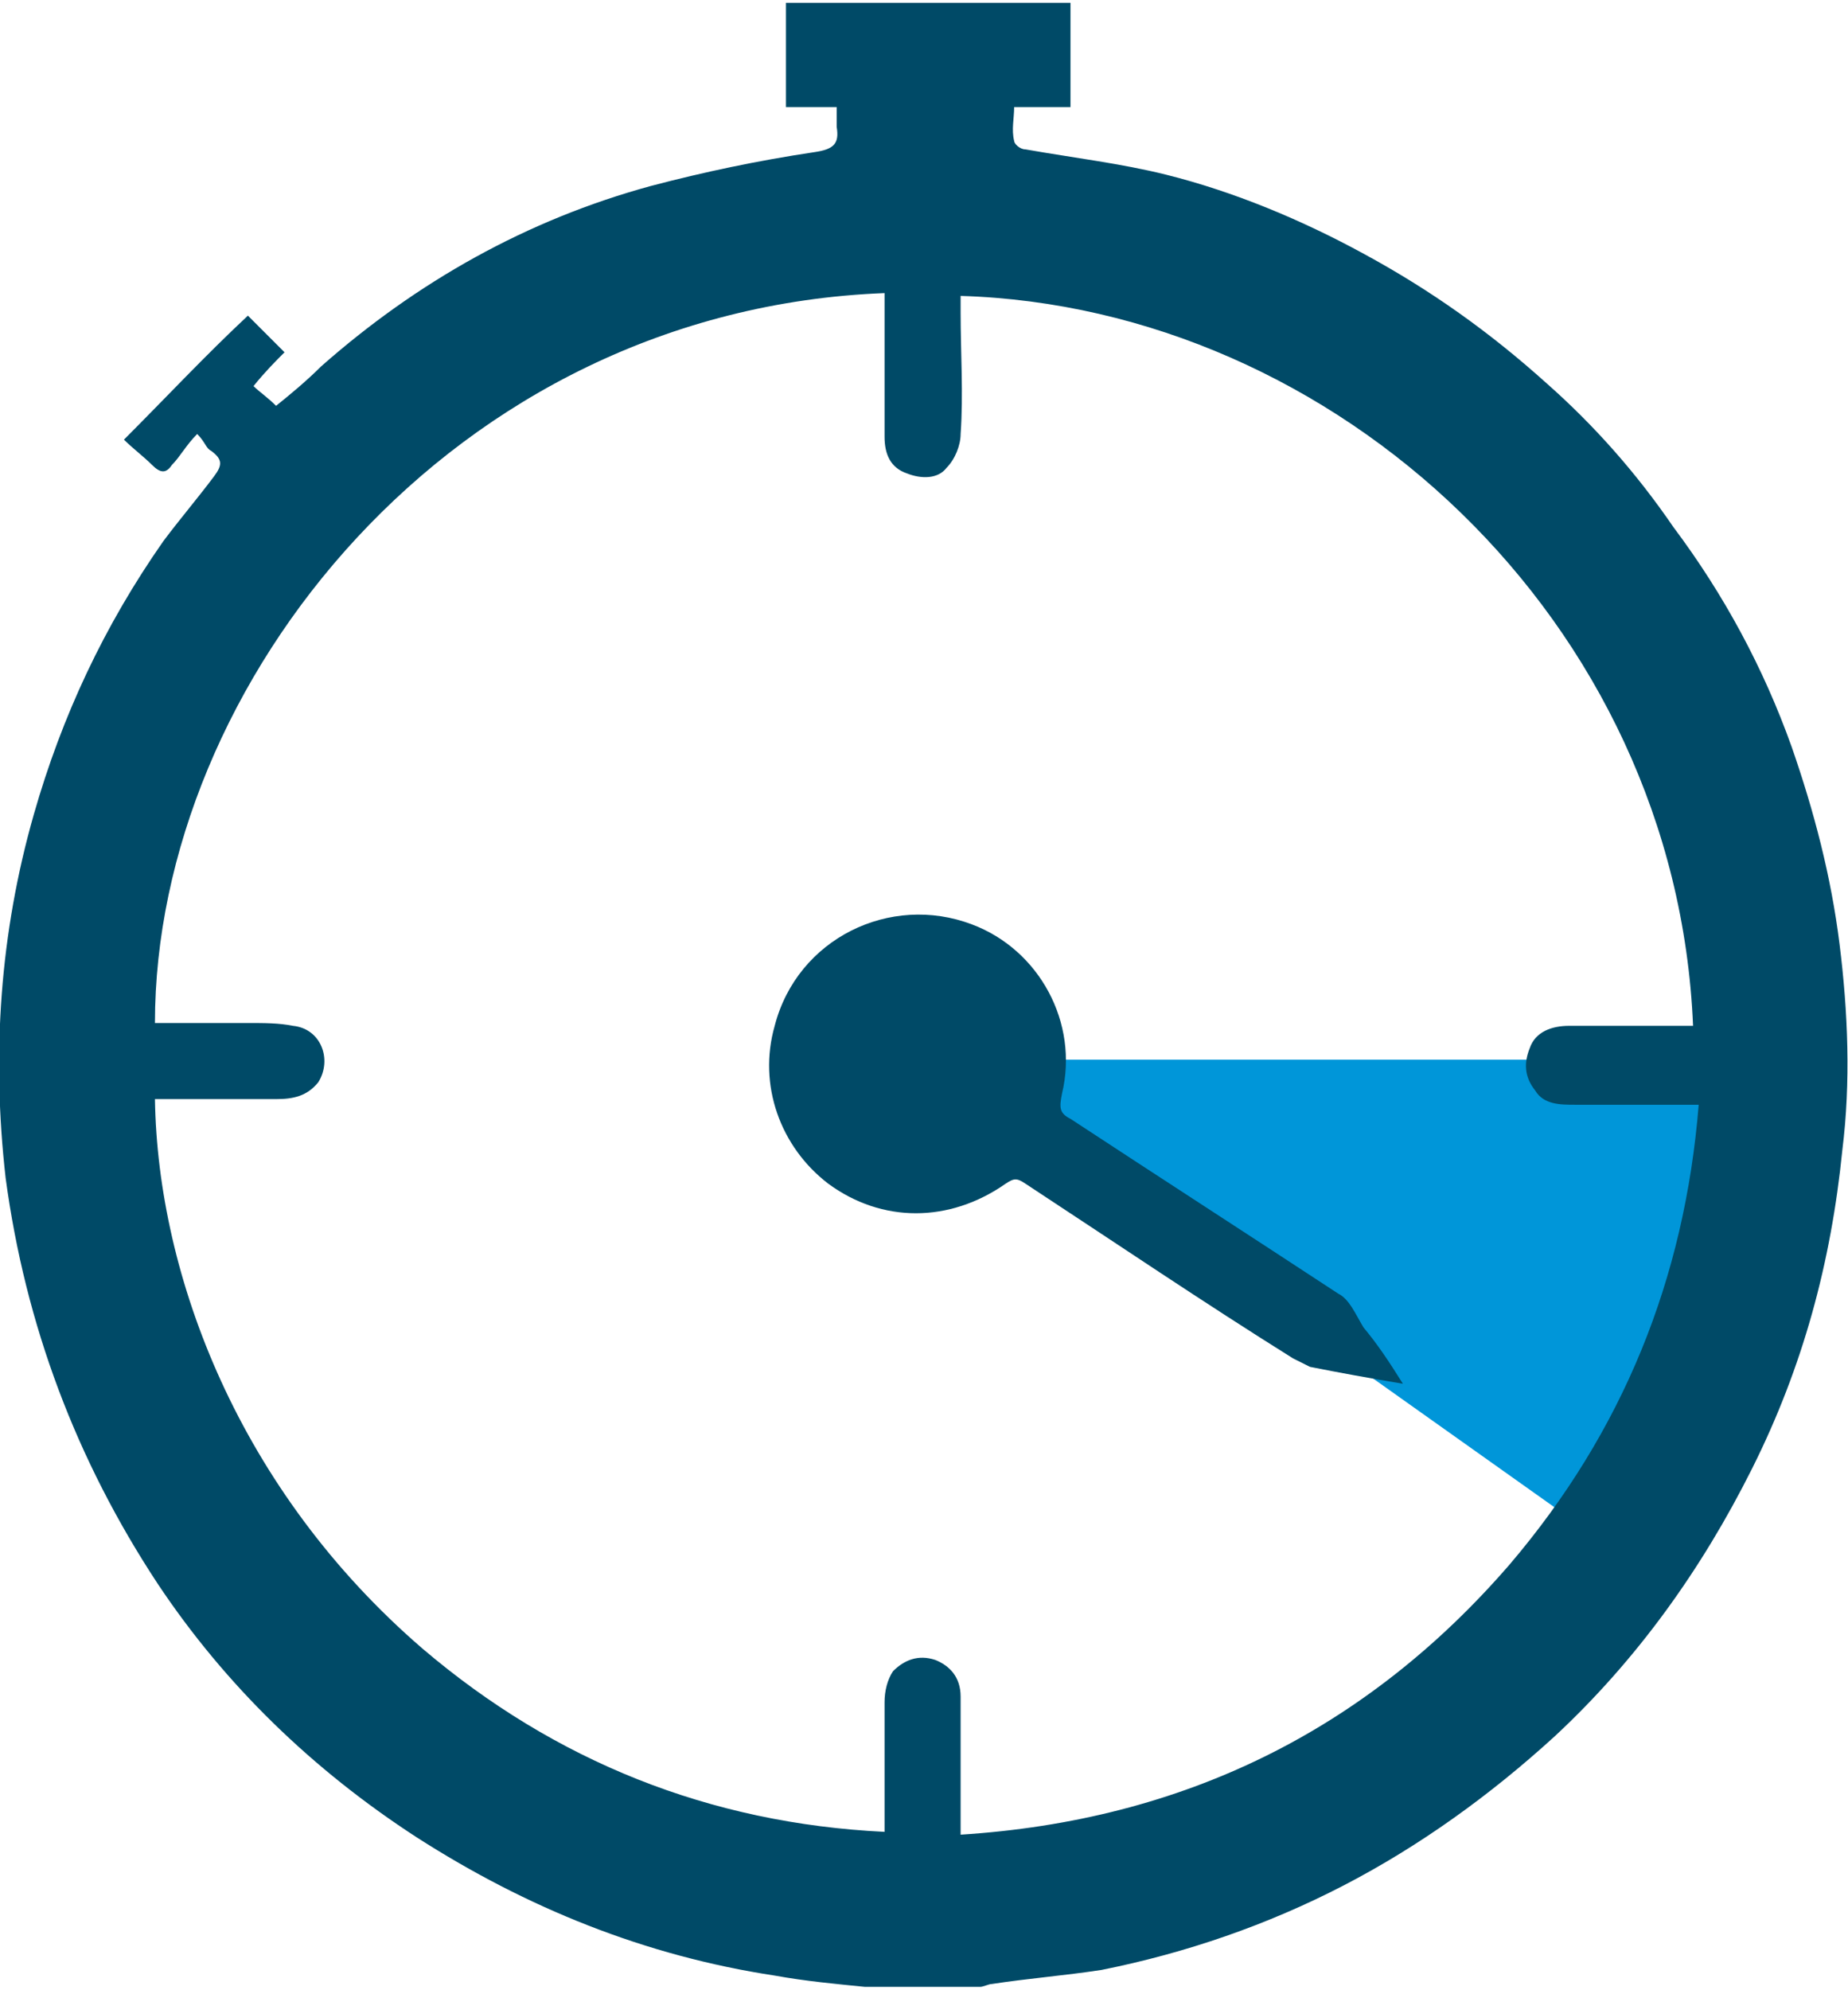 <?xml version="1.0" encoding="utf-8"?>
<!-- Generator: Adobe Illustrator 19.0.0, SVG Export Plug-In . SVG Version: 6.00 Build 0)  -->
<svg version="1.1" id="Capa_1" xmlns="http://www.w3.org/2000/svg" xmlns:xlink="http://www.w3.org/1999/xlink" x="0px" y="0px"
	 viewBox="0 0 65.6 70.6" style="enable-background:new 0 0 65.6 70.6;" xml:space="preserve">
<style type="text/css">
	.st0{fill:#0096D9;}
	.st1{fill:#004A67;}
</style>
<g>
	<polygon id="XMLID_4_" class="st0" points="32.8,37.6 57.6,55.2 62.5,37.6 	"/>
	<g>
		<path class="st1" d="M65.3,33.5c-0.3-2.4-0.9-4.7-1.7-7c-1-2.8-2.4-5.4-4.2-7.8c-1.3-1.9-2.8-3.6-4.5-5.1c-2-1.8-4.1-3.3-6.5-4.6
			c-2.2-1.2-4.6-2.2-7-2.8c-1.6-0.4-3.3-0.6-5-0.9c-0.2,0-0.4-0.2-0.4-0.3c-0.1-0.4,0-0.8,0-1.2c0.7,0,1.3,0,2,0c0-1.3,0-2.5,0-3.7
			c-3.4,0-6.7,0-10.1,0c0,1.2,0,2.4,0,3.7c0.6,0,1.2,0,1.8,0c0,0.3,0,0.5,0,0.7c0.1,0.6-0.1,0.8-0.8,0.9c-2,0.3-3.9,0.7-5.8,1.2
			C18.7,7.8,14.8,10,11.4,13c-0.5,0.5-1.1,1-1.6,1.4c-0.3-0.3-0.6-0.5-0.8-0.7c0.4-0.5,0.8-0.9,1.1-1.2c-0.5-0.5-0.9-0.9-1.3-1.3
			c-1.5,1.4-2.9,2.9-4.4,4.4c0.3,0.3,0.7,0.6,1,0.9c0.3,0.3,0.5,0.3,0.7,0c0.3-0.3,0.5-0.7,0.9-1.1c0.3,0.3,0.3,0.5,0.5,0.6
			c0.4,0.3,0.4,0.5,0.1,0.9c-0.6,0.8-1.2,1.5-1.8,2.3c-2.1,3-3.6,6.2-4.6,9.7c-1.2,4.2-1.5,8.5-1,12.9c0.7,5.2,2.5,10,5.4,14.4
			c2.4,3.6,5.5,6.6,9.2,9c3.9,2.5,8.1,4.2,12.7,4.9c1.1,0.2,2.2,0.3,3.2,0.4c1.4,0,2.7,0,4.1,0c0.1,0,0.3-0.1,0.4-0.1
			c1.3-0.2,2.6-0.3,3.9-0.5c3-0.6,5.9-1.6,8.6-3c2.7-1.4,5.2-3.2,7.5-5.3c2.9-2.7,5.2-5.9,7-9.5c1.8-3.6,2.8-7.3,3.2-11.3
			C65.7,38.4,65.6,35.9,65.3,33.5z M53.6,55.5c-5.1,5.9-11.6,9.1-19.5,9.6c0-0.3,0-0.5,0-0.7c0-1.4,0-2.8,0-4.2
			c0-0.7-0.4-1.1-0.9-1.3c-0.6-0.2-1.1,0-1.5,0.4c-0.2,0.3-0.3,0.7-0.3,1.1c0,1.3,0,2.7,0,4c0,0.2,0,0.4,0,0.6
			c-6.2-0.3-11.7-2.5-16.4-6.5c-6.5-5.6-9.4-13.2-9.5-19.5c1.4,0,2.9,0,4.3,0c0.6,0,1.1-0.1,1.5-0.6c0.5-0.8,0.1-1.9-0.9-2
			c-0.5-0.1-1-0.1-1.6-0.1c-1.1,0-2.2,0-3.3,0c0-12,10.5-25.3,25.9-25.9c0,0.2,0,0.4,0,0.6c0,1.5,0,3,0,4.5c0,0.6,0.2,1.1,0.8,1.3
			c0.5,0.2,1.1,0.2,1.4-0.2c0.3-0.3,0.5-0.8,0.5-1.2c0.1-1.4,0-2.9,0-4.3c0-0.2,0-0.4,0-0.6C47.4,10.9,59.5,22,60.1,36.4
			c-0.2,0-0.4,0-0.6,0c-1.3,0-2.6,0-3.8,0c-0.6,0-1.2,0.2-1.4,0.8c-0.2,0.5-0.2,1,0.2,1.5c0.3,0.5,0.9,0.5,1.4,0.5
			c1.2,0,2.4,0,3.7,0c0.2,0,0.4,0,0.7,0C59.8,45.4,57.6,50.8,53.6,55.5z"/>
		<path id="XMLID_1_" class="st1" d="M47.5,45.9c-3.2-2.1-6.3-4.1-9.5-6.2c-0.4-0.2-0.4-0.4-0.3-0.9c0.6-2.5-0.8-5.1-3.2-6
			c-2.9-1.1-6.2,0.5-7,3.6c-0.6,2.1,0.2,4.3,1.9,5.6c1.9,1.4,4.3,1.4,6.3,0c0.3-0.2,0.4-0.2,0.7,0c3.2,2.1,6.3,4.2,9.5,6.2
			c0.2,0.1,0.4,0.2,0.6,0.3c1,0.2,2.1,0.4,3.3,0.6c-0.5-0.8-0.9-1.4-1.4-2C48.1,46.6,47.9,46.1,47.5,45.9z"/>
	</g>
</g>
</svg>
